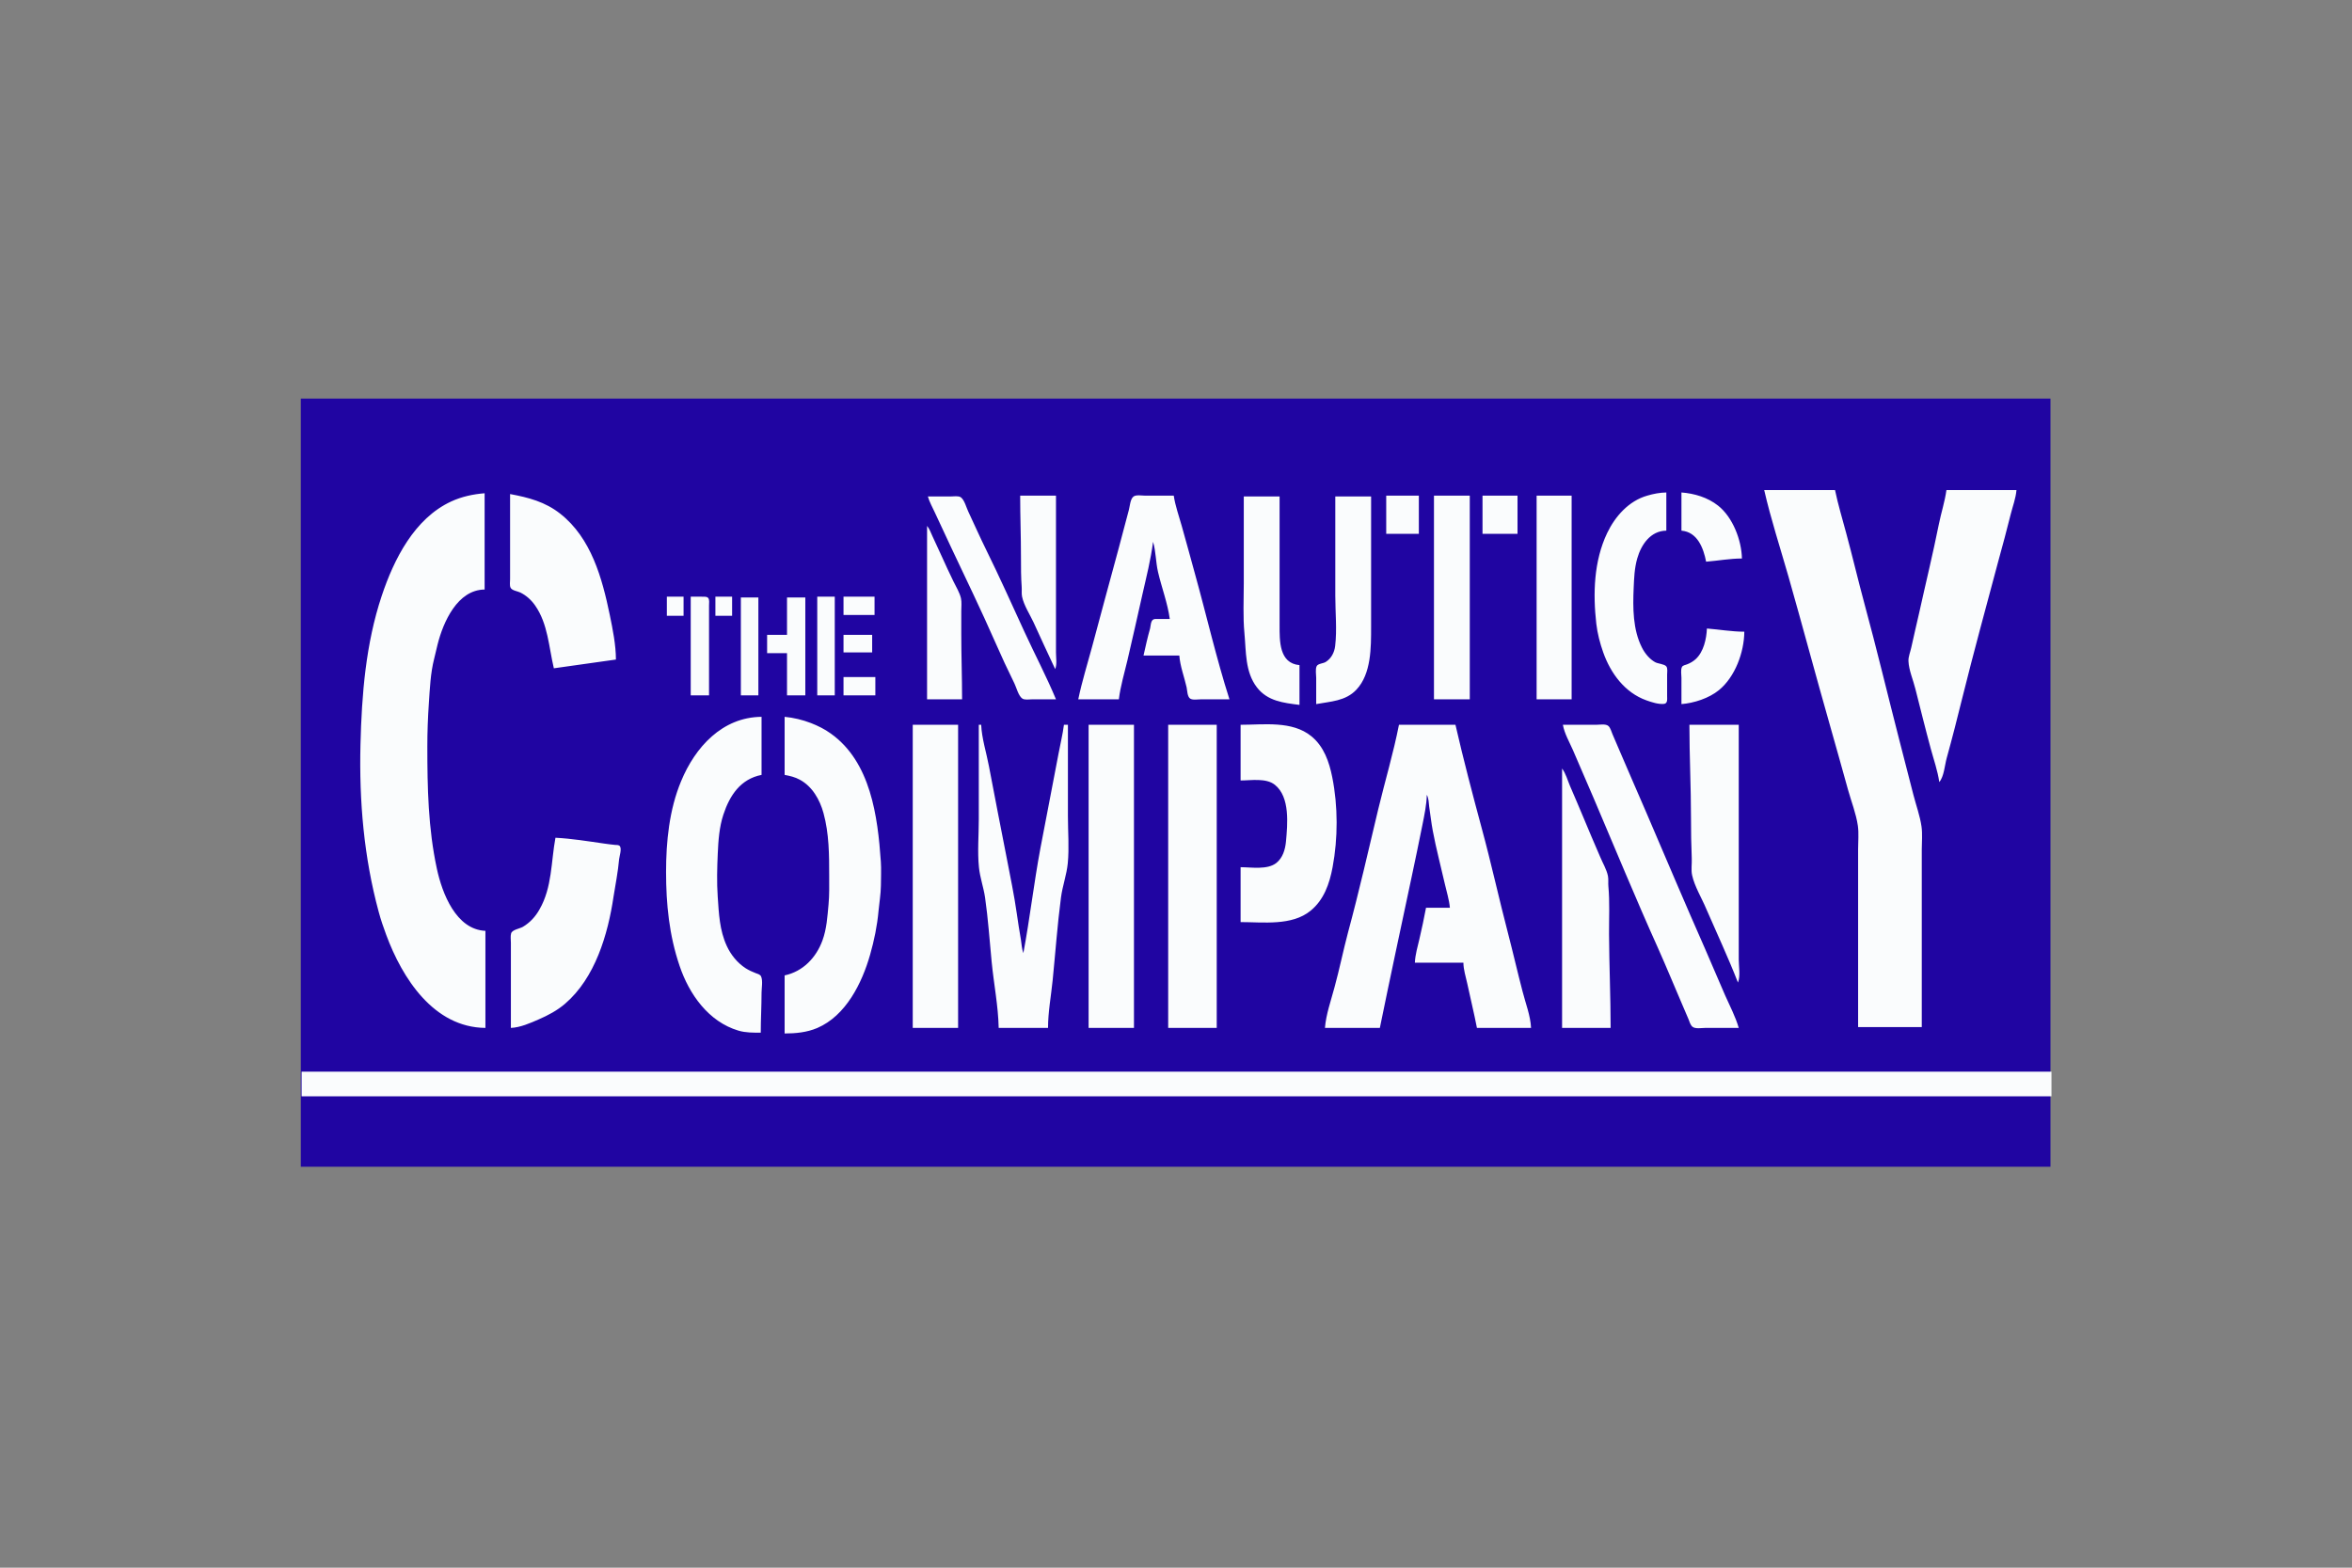 <?xml version="1.0" encoding="UTF-8" standalone="no"?> <svg xmlns="http://www.w3.org/2000/svg" xmlns:xlink="http://www.w3.org/1999/xlink" xmlns:serif="http://www.serif.com/" width="100%" height="100%" viewBox="0 0 600 400" version="1.1" xml:space="preserve" style="fill-rule:evenodd;clip-rule:evenodd;stroke-linejoin:round;stroke-miterlimit:2;"><rect x="0" y="0" width="600" height="400" fill="#808080" stroke="none"/> <g transform="matrix(0.203,0,0,0.203,76.736,101.7)"> <g transform="matrix(0.235,0,0,0.229,1.098,4.128)"> <rect x="-4.669" y="-18.01" width="9356.36" height="4216.17" style="fill:rgb(32,5,162);"></rect> </g> <path d="M1839,115C1847.4,151.647 1859.27,188 1869.57,224C1887.22,286 1903.75,348.101 1921.42,410C1929.21,437.296 1936.81,464.651 1944.42,492C1948.53,506.737 1954.53,521.828 1956.7,537C1958,546.377 1957,556.536 1957,566L1957,790L2037,790L2037,567C2037,557.536 2038,547.377 2036.7,538C2034.78,524.53 2029.86,511.156 2026.48,498L2008.48,428C1993.92,371.391 1980.35,314.427 1965,258C1957,228.433 1950,198.563 1942,169C1937.24,151.115 1931.75,133.16 1928,115L1839,115ZM2068,115C2066,129.543 2061.32,143.645 2058.45,158C2050.95,195.469 2041.82,232.658 2033.58,270C2030.4,284.353 2026.85,298.623 2023.79,313C2022.65,318.354 2020,324.516 2020.28,330C2020.73,341.397 2026.34,354 2029,365C2035.36,390.006 2041.53,415.122 2048.29,440C2052,453.764 2057,467.827 2059,482C2064.99,475.118 2065.86,460.771 2068.29,452C2075.28,426.795 2081.75,401.393 2088,376C2102.2,318.833 2117.77,262 2133,205C2138.55,185.04 2143.84,165.054 2148.87,145C2151.36,135.103 2155.19,125.227 2156,115L2068,115ZM1716,166L1716,118C1707.82,118.169 1699.84,119.65 1692,122C1668.85,128.582 1651.68,148 1641.64,169C1624.85,204.276 1623.71,245 1628,283C1629.44,295.235 1632.57,307.412 1636.69,319C1646,345.344 1663.89,369.662 1691,379.308C1697.44,381.6 1706,384.424 1712.94,383.762C1717.88,383.292 1717,377.649 1717,374L1717,347C1717,344.08 1717.91,339.065 1715.97,336.603C1713.63,333.622 1705.52,333.282 1702,331.352C1694.86,327.434 1689,320.185 1685.37,313C1673.8,290.195 1673.88,262.793 1674.96,238C1675.52,225.301 1675.92,213.381 1679.43,201C1684.38,183.529 1696.23,166.166 1716,166ZM1735,118L1735,166C1755,167.643 1762.65,187.745 1766,205C1780.97,203.818 1795.96,201.002 1811,201C1810.52,177.803 1799.44,149.052 1781,134.518C1767.88,124.182 1751.47,119.3 1735,118ZM232,791L232,669C194.99,667.386 177.593,621.726 171,591C160,540 159,489.103 159,437C159,419 159.676,401.021 160.91,383C162.179,364.482 162.951,345.1 167.58,327C169,321.02 170.392,315 171.895,309C179,280.704 196.935,240.282 231,240L231,119C216.506,120.144 202.264,123.189 189,129.309C142.719,150.664 116.981,202.022 101.667,248C81.601,308.244 76.528,372.044 74.985,435C73.251,505.777 79.261,576.369 97.849,645C100.517,655 103.78,664.43 107.319,674C127.47,728.493 167,790.462 232,791ZM263,120L263,227C263,230.18 262.201,234.748 263.603,237.697C265.336,241.341 272.631,242.122 276,243.81C283.477,247.558 289.652,253.176 294.43,260C310.627,283.136 311.68,312.528 318,339L396,328C395.949,309.512 392,290.058 388.285,272C378.668,225.577 365,175.392 326,144.669C307,129.732 286.176,124.318 263,120ZM904,122C904,147.725 905,173.303 905,199C905,211.735 905,224.322 905.911,237C906.182,241 905.558,245.089 906.39,249C908.717,260 916,271 920.691,281C929.733,300.693 938.72,320.416 948,340C950.497,334.049 949,325.42 949,319L949,122L904,122ZM977,378L1028,378C1030,361.606 1034.98,345.089 1038.77,329C1045.27,301.38 1051.4,273.678 1057.65,246C1062.61,224.036 1068.17,202.373 1071,180C1074.57,192.051 1074.36,205.616 1077.24,218C1081.78,237.573 1089.32,257.088 1092,277L1077,277.001C1075,277.014 1072.4,276.711 1070.74,278.028C1068,280.167 1068,286 1067.26,289C1064,300.233 1061.6,311.639 1059,323L1104,323C1105,336.385 1110.26,350 1113.18,363C1114,367 1114,374.473 1117.51,377C1120.7,379.241 1127.29,378 1131,378L1167,378C1150.4,326.075 1138.18,272.527 1123.58,220C1118,200.003 1112.75,180 1107,160C1103.57,147.582 1098.88,134.778 1097,122L1061,122C1057,122 1049.89,120.637 1046.55,123.028C1042.3,126.063 1041.86,135.33 1040.58,140C1036.19,156 1032.22,172.033 1027.85,188C1016.54,229.297 1005.51,270.645 994.36,312C988.456,334 981.586,355.784 977,378ZM1364,122L1364,170L1405,170L1405,122L1364,122ZM1424,122L1424,378L1469,378L1469,122L1424,122ZM1485,122L1485,170L1529,170L1529,122L1485,122ZM1553,122L1553,378L1597,378L1597,122L1553,122ZM788,123C790,130 793.676,136.433 796.691,143C803.445,157.711 810.305,172.363 817.219,187C835.874,226.493 855,266 872.576,306C880.19,323.45 888.36,341 896.756,358C899.323,363.225 901.751,373.561 906.637,377C909.67,379.089 915.493,378 919,378L949,378C937,349.17 922.336,321.372 909.309,293C893.517,258.609 878,224 861.248,190C853.414,174.18 846.317,158 838.781,142C836.369,137 834,127.38 829.363,124.028C826.33,122 820.508,123 817,123L788,123ZM1185,123L1185,232C1185,253 1183.85,274.203 1185.83,295C1188,318 1186.5,343.507 1201.53,363C1214.89,380.332 1234.97,382.468 1255,385L1255,335C1229.31,332.742 1230,304.312 1230,285L1230,123L1185,123ZM1300,123L1300,248C1300,268.563 1302.27,290.592 1299.82,311C1298.85,319.073 1295,326.634 1288,331.005C1284.98,333 1278.22,333.004 1276.6,336.317C1274.74,340.134 1276,347 1276,351L1276,384C1294,380.631 1312.95,380.363 1326.56,365.829C1345.28,346 1345,312.622 1345,287L1345,123L1300,123ZM787,160L787,378L831,378C831,350.619 830,323.333 830,296L830,267C830,262 830.705,256.067 829.61,251C828,244 823.445,236.457 820.248,230C815,219.469 810.213,208.681 805.309,198C801.479,189.659 797.699,181.301 793.781,173C791.677,168.544 790.167,163.823 787,160ZM460,249L460,273L481,273L481,249L460,249ZM490,249L490,373L513,373L513,260C513,257.307 513.771,253 511.972,250.603C510.594,249 507.981,249.042 505.999,249.005C500.67,249 495.33,249 490,249ZM521,249L521,273L542,273L542,249L521,249ZM649,249L649,373L671,373L671,249L649,249ZM682,249L682,272L721,272L721,249L682,249ZM553,250L553,373L575,373L575,250L553,250ZM611,250L611,297L586,297L586,320L611,320L611,373L634,373L634,250L611,250ZM1767,289C1766.44,302.067 1762.89,318.371 1752.83,327.532C1749.73,330.352 1745.9,332.554 1742,334.049C1739.83,335 1736.77,335.12 1735.6,337.433C1733.83,341 1735,347.153 1735,351L1735,384C1750.88,382.736 1769.57,376.636 1782,366.532C1802.35,350 1813.79,319 1814,293C1798.42,293 1782.53,290.226 1767,289ZM682,297L682,319L718,319L718,297L682,297ZM682,350L682,373L722,373L722,350L682,350ZM578,797C578,780.387 579,763.686 579,747C579,741.216 580.848,731.584 578.397,726.278C577.249,723.794 574.333,723.177 571.999,722.306C567.492,720.622 563,718.51 559,716C548.576,709.224 540.481,699.207 535.309,688C526.173,668.201 525.369,647.3 523.911,626C522.672,608 523.169,590.076 523.961,572C524.676,555.653 525.849,538.668 531,523C538.948,498.833 552.545,478.148 579,473L579,400C529.596,400.409 495.491,438.22 477.861,481C463,516.728 459,556.758 459,595C459,635.355 462.917,674.611 475.997,713C488,748.652 512.367,783.275 550,794.431C559,797.123 568.633,797 578,797ZM608,400L608,473C614.566,474.238 621,475.688 627,479C642.786,487.441 652.244,504.181 656.848,521C663.915,546.817 664,573.434 664,600C664,612.033 664.31,624.031 663.17,636C661.709,651.339 660.902,666.321 655.564,681C647.678,702.689 631,720.171 608,725L608,798C621.877,798 636,796.651 649,791.127C685,775.667 705.213,734.764 715.421,699C720.529,681.104 724.351,662.545 726,644C727,633.449 728.87,622.593 728.996,612C729,602.085 729.588,592 728.911,582C725,525.219 716.225,456.737 666,421C658.382,415.475 649.714,411.184 641,407.811C630.634,403.798 619,401 608,400ZM769,410L769,791L826,791L826,410L769,410ZM852,410L852,529C852,548.715 850.209,569.387 852.171,589C853.456,602 858,614.241 859.869,627C863.726,653.828 865.551,681.043 868.17,708C870.838,735.463 876.43,763.389 877,791L939,791C939,771.106 942.852,750.793 944.831,731C948.292,696.388 950.756,661.476 955.289,627C957.194,612.512 962.419,598.584 963.83,584C965.699,564.688 964,544.406 964,525L964,410L959,410C957.461,422.115 954.495,434.008 952.261,446C944.862,485.703 936.898,525.302 929.46,565C921.25,608.815 916.244,653.245 908,697C906,691.505 905.856,685.705 904.92,680C903,669.015 901.276,658.013 899.714,647C896.443,624 891.61,601 887.197,578C879.736,539.32 871.957,500.722 864.739,462C861.573,445.018 855.743,427.271 855,410L852,410ZM990,410L990,791L1047,791L1047,410L990,410ZM1090,410L1090,791L1151,791L1151,410L1090,410ZM1181,410L1181,480C1194.23,480 1212.9,476.605 1224,485.39C1243.38,500.744 1240,535.203 1238,557C1237,567 1234,577.132 1226,583.61C1214.62,592.63 1194.59,589 1181,589L1181,658C1209,658 1245.55,663.007 1269,643.671C1285.76,630 1292.74,609.669 1296.61,589C1303.42,552.623 1303.46,512.316 1296.2,476C1292.33,456.668 1285.78,437.402 1270,424.465C1245.82,404.64 1210,410 1181,410ZM1380,410C1373,445.698 1362.5,480.665 1354,516C1341.67,567.673 1329.89,619.702 1316,671C1309.92,694 1305.26,717.149 1299,740C1294.64,756.416 1288.35,774 1287,791L1356,791C1369,727.291 1382.68,663.65 1396.21,600C1400.74,578.687 1405.18,557.368 1409.45,536C1411.91,523.654 1414.74,510.619 1415,498C1417.44,502.565 1417.42,508 1418,513C1419.52,523.004 1420.6,533.05 1422.46,543C1426.66,565.485 1432.61,587.68 1437.65,610C1439.88,620 1443.18,630 1444,640L1414,640C1411.55,653.03 1408.8,666.089 1405.77,679C1403.49,688.699 1400.43,699.025 1400,709L1461,709C1461,717.689 1463.98,726.51 1465.79,735C1469.76,753.691 1474.36,772.237 1478,791L1546,791C1545.34,775.685 1539,759.774 1535.29,745C1529,721.063 1523.54,697 1517.29,673C1505.73,628.803 1496,584.086 1484,540C1472.42,497 1460.97,453.495 1451,410L1380,410ZM1586,410C1587.93,421 1594.36,432 1598.72,442C1607.34,462 1616,482 1624.58,502C1651.47,565.019 1677.54,628.544 1705.69,691C1716,714.136 1725.67,737.698 1735.72,761L1743.85,780C1745,783 1746.18,787.174 1748.65,789.397C1752.2,792.598 1760.56,791 1765,791L1807,791C1803,777 1795.73,763.292 1789.86,750C1781.35,730.741 1773.37,711.258 1764.86,692C1739.49,634.569 1715,576.652 1690.28,519C1679.35,493.663 1668.26,468.38 1657.43,443L1648.42,422C1647,418.791 1645.91,414.042 1643.3,411.603C1639.99,408.509 1632.18,410 1628,410L1586,410ZM1745,410C1745,449 1747,488.006 1747,527C1747,544.059 1747.22,561.004 1747.96,578C1748.26,584.818 1746.94,592.305 1748.39,599C1751.44,613.118 1760.45,627.716 1766,641C1779.43,672 1793.83,702.621 1806,734C1809.31,726.121 1807,713.534 1807,705L1807,410L1745,410ZM1585,465L1585,791L1646,791C1646,751.685 1644.19,712.284 1644,673C1643.9,653.065 1645,633 1643.17,613C1642.76,608.698 1643.47,604.254 1642.62,600C1640.98,591.817 1636,583.653 1632.85,576C1625.76,559.351 1618.43,542.759 1611.6,526C1606.27,513 1600.53,500.001 1595,487C1591.97,480 1589.68,471.186 1585,465ZM320,552C314.396,582.189 315.92,614.335 300,642C294.957,651.058 288,658.683 279,664C275.17,666.23 265.662,667.552 264.318,672.144C263.274,675.71 264,680.314 264,684L264,791C275.795,790.486 288.267,785 299,780.281C310.745,775.217 322.235,769.069 332,760.7C369.856,728.253 385.938,673.683 393,626C395.496,610.35 398.607,594.788 400,579C400.441,575.057 403.5,566 400.958,562.603C399.623,560.831 396.95,561.087 394.999,561C390.335,560.505 385.636,560 381,559.271C360.931,556.41 340.246,553 320,552ZM1,846L1,877L2200,877L2200,846L1,846Z" style="fill:rgb(250,252,253);fill-rule:nonzero;"></path> </g> </svg> 